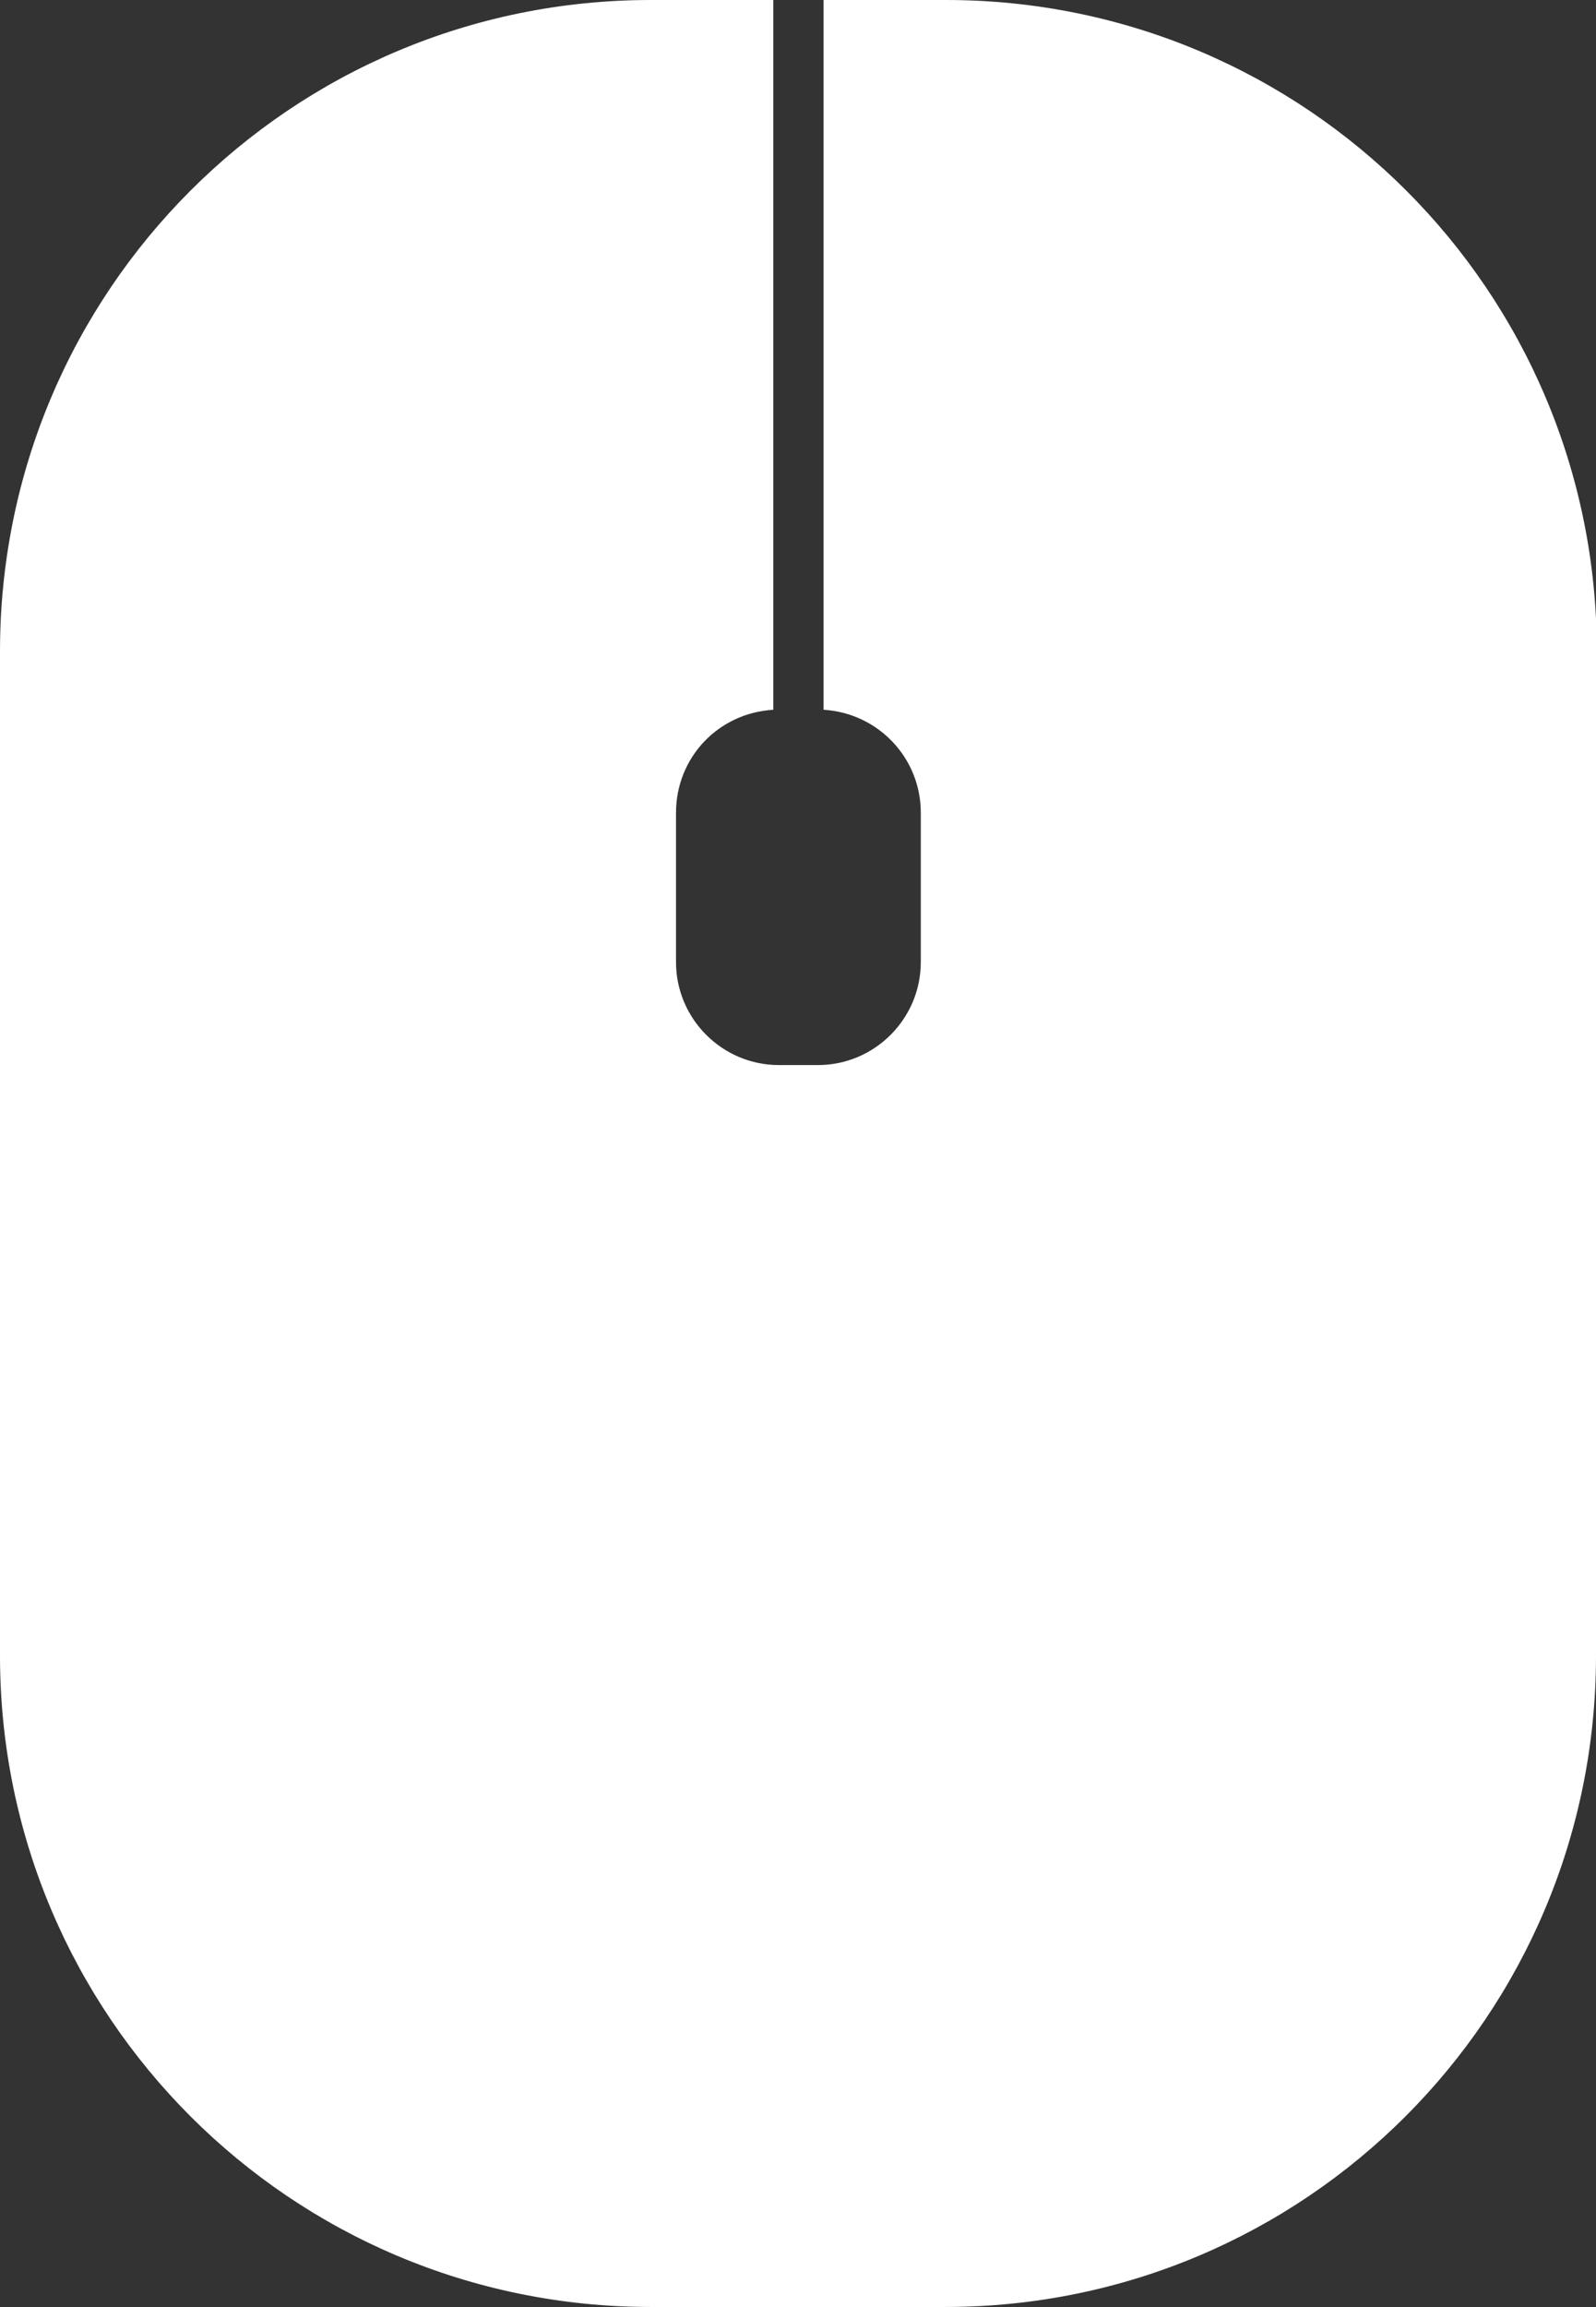 <?xml version="1.0" encoding="UTF-8"?><svg id="_レイヤー_2" xmlns="http://www.w3.org/2000/svg" width="19.69" height="28.44" viewBox="0 0 19.69 28.44"><rect x="0" y="0" width="19.69" height="28.44" fill="#333333" stroke="none"/><defs><style>.cls-1{fill:#fff;stroke-width:0px;}</style></defs><g id="_レイヤー_1-2"><path class="cls-1" d="M19.69,8.03v12.38c0,4.44-3.59,8.03-8.03,8.03h-3.63c-4.44,0-8.03-3.59-8.03-8.03v-12.38C0,3.59,3.59,0,8.03,0h1.51v8.75c-.68.04-1.2.59-1.2,1.27v1.84c0,.7.57,1.27,1.27,1.27h.48c.7,0,1.27-.57,1.27-1.27v-1.84c0-.68-.53-1.23-1.2-1.27V0h1.51c4.44,0,8.03,3.59,8.03,8.03Z"/></g></svg>